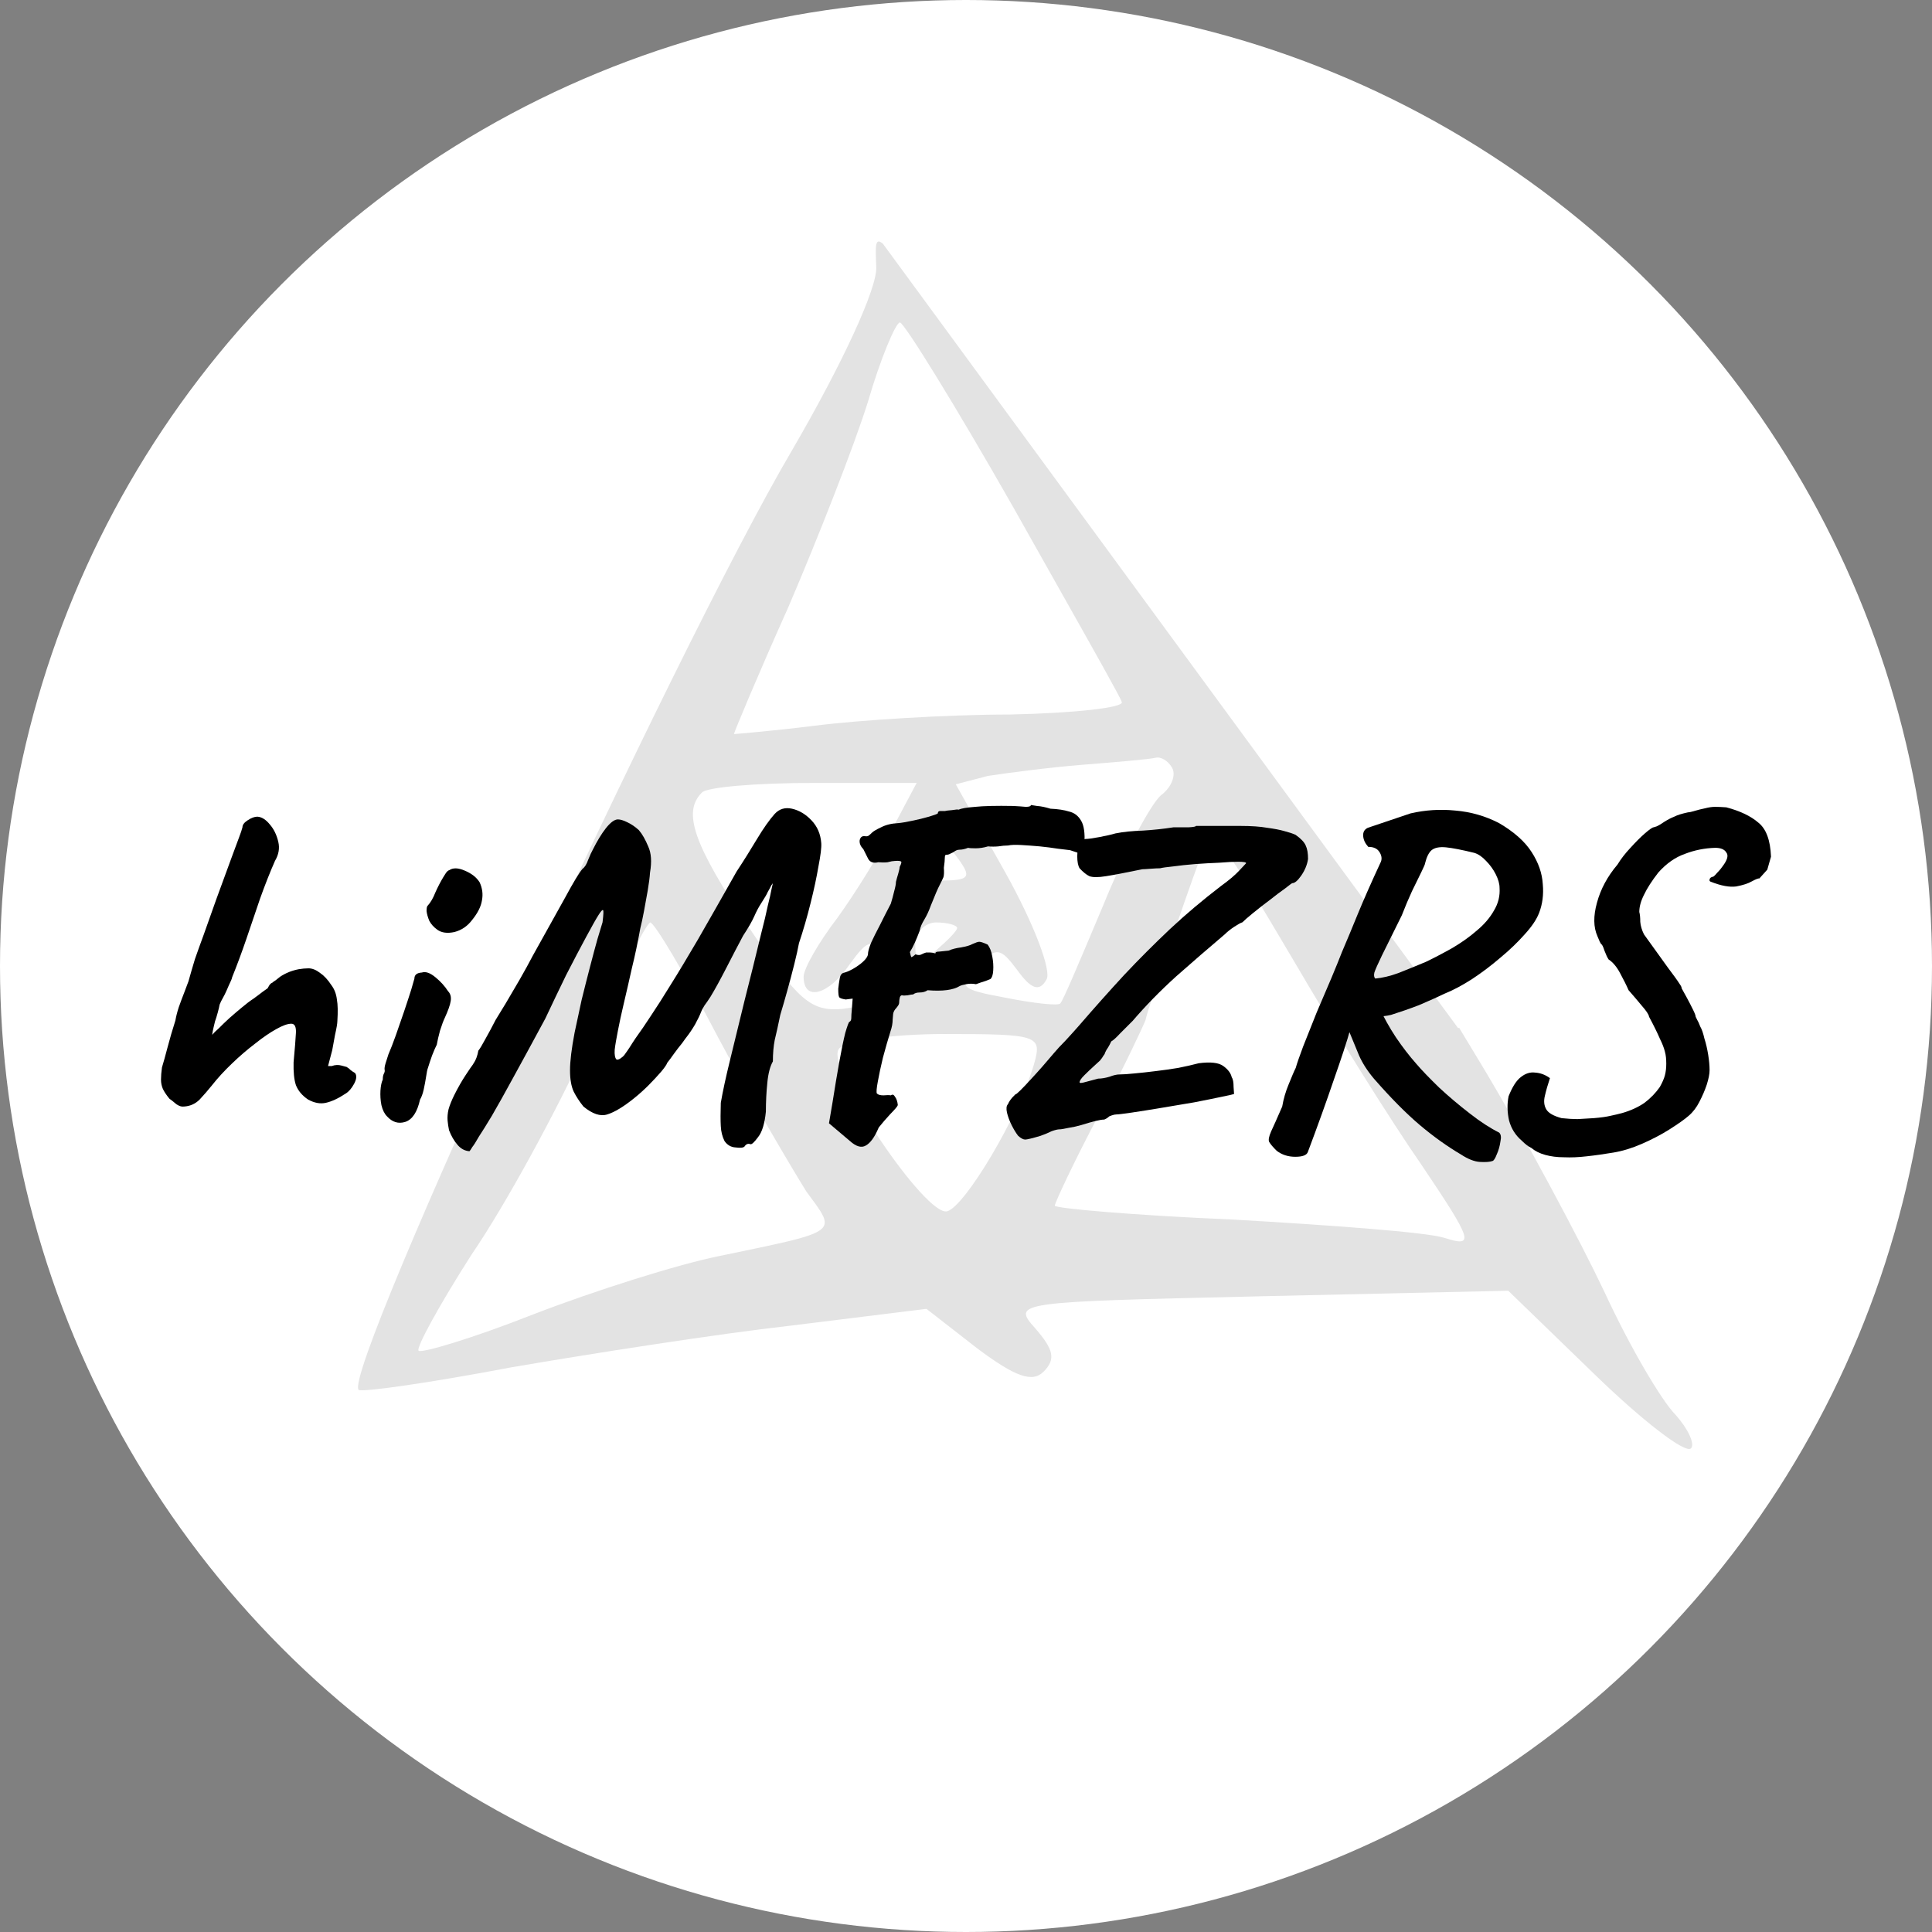 <svg width="24" height="24" viewBox="0 0 24 24" fill="none" xmlns="http://www.w3.org/2000/svg">
<rect x="0" y="0" width="24" height="24" fill="#808080" stroke="none"/>
<g clip-path="url(#clip0_2482_3195)">
<circle cx="12" cy="12" r="12" fill="white"/>
<path fill-rule="evenodd" clip-rule="evenodd" d="M10.968 3.028L18.114 12.773L18.125 12.766L18.424 13.261C18.944 14.128 19.62 15.393 19.932 16.051C20.244 16.727 20.642 17.403 20.815 17.576C20.971 17.75 21.058 17.941 21.006 17.992C20.937 18.062 20.399 17.646 19.81 17.074L18.736 16.034L15.651 16.103L15.619 16.104C12.617 16.173 12.567 16.174 12.861 16.502C13.086 16.762 13.12 16.883 12.964 17.039C12.826 17.178 12.618 17.109 12.133 16.745L11.509 16.259L9.828 16.467C8.909 16.571 7.349 16.814 6.344 16.987C5.339 17.178 4.49 17.299 4.455 17.265C4.247 17.039 8.354 8.114 9.845 5.583C10.469 4.509 10.902 3.573 10.885 3.313C10.874 3.048 10.87 2.945 10.968 3.028ZM13.131 7.267C12.962 6.967 12.776 6.637 12.583 6.294C11.873 5.046 11.231 4.006 11.179 4.006C11.127 4.006 10.937 4.457 10.781 4.994C10.607 5.549 10.157 6.693 9.793 7.542C9.412 8.391 9.117 9.102 9.117 9.119C9.117 9.119 9.568 9.084 10.122 9.015C10.659 8.946 11.769 8.876 12.549 8.876C13.346 8.859 13.97 8.79 13.935 8.72C13.922 8.67 13.587 8.076 13.131 7.267ZM14.42 9.881C14.559 9.778 14.611 9.622 14.559 9.535C14.507 9.448 14.42 9.396 14.351 9.414C14.282 9.431 13.883 9.466 13.45 9.5C13.016 9.535 12.496 9.604 12.271 9.639L11.873 9.743L12.496 10.852C12.843 11.476 13.068 12.065 12.999 12.169C12.912 12.325 12.809 12.29 12.635 12.048C12.427 11.771 12.375 11.753 12.133 12.013C11.89 12.256 11.925 12.29 12.496 12.395C12.843 12.464 13.155 12.498 13.172 12.464C13.206 12.431 13.414 11.936 13.675 11.316L13.71 11.233C13.97 10.592 14.299 9.985 14.42 9.881ZM10.399 11.407C10.625 11.095 10.937 10.592 11.093 10.28L11.387 9.726H10.105C9.394 9.726 8.77 9.778 8.718 9.847C8.476 10.089 8.614 10.488 9.308 11.528C9.914 12.429 10.07 12.568 10.469 12.533C11.11 12.447 11.301 12.221 11.023 11.892C10.833 11.649 10.781 11.667 10.555 11.979C10.296 12.36 9.983 12.447 9.983 12.134C9.983 12.03 10.174 11.701 10.399 11.407ZM11.647 10.939C12.063 10.939 12.081 10.904 11.873 10.627C11.806 10.541 11.739 10.449 11.689 10.382C11.649 10.327 11.62 10.288 11.613 10.28C11.595 10.245 11.491 10.384 11.37 10.575C11.197 10.904 11.231 10.939 11.647 10.939ZM17.661 14.474C17.263 13.902 16.552 12.758 16.067 11.927C15.165 10.401 15.096 10.315 14.957 10.54C14.888 10.679 14.264 12.498 14.23 12.672C14.212 12.724 13.97 13.244 13.658 13.833C13.346 14.422 13.103 14.942 13.103 14.977C13.103 15.011 14.091 15.098 15.322 15.15C16.535 15.22 17.713 15.306 17.939 15.376C18.32 15.497 18.302 15.427 17.661 14.474ZM10.018 14.803C9.845 14.526 9.342 13.677 8.926 12.897C8.51 12.1 8.129 11.459 8.077 11.459C8.025 11.476 7.678 12.152 7.297 12.966C6.916 13.798 6.275 14.977 5.859 15.583C5.46 16.207 5.165 16.745 5.2 16.779C5.235 16.814 5.876 16.623 6.621 16.329C7.384 16.034 8.424 15.705 8.944 15.601C9.868 15.409 10.206 15.348 10.242 15.21C10.264 15.123 10.166 15.005 10.018 14.803ZM11.63 11.805C11.769 11.684 11.89 11.563 11.89 11.528C11.89 11.493 11.769 11.459 11.63 11.459C11.491 11.459 11.37 11.58 11.37 11.736C11.37 11.979 11.422 11.979 11.63 11.805ZM11.769 15.046C11.994 14.977 12.652 13.868 12.843 13.226C12.947 12.862 12.912 12.845 11.734 12.845C11.075 12.845 10.469 12.932 10.417 13.036C10.261 13.278 11.509 15.133 11.769 15.046Z" fill="#E3E3E3"/>
<path d="M2.283 13.746C2.256 13.75 2.225 13.74 2.191 13.717C2.16 13.69 2.131 13.667 2.104 13.648C2.066 13.601 2.039 13.561 2.023 13.526C2.008 13.491 2 13.453 2 13.411C2 13.368 2.004 13.318 2.012 13.26C2.031 13.198 2.054 13.116 2.081 13.012C2.108 12.908 2.141 12.796 2.179 12.676C2.187 12.63 2.2 12.576 2.22 12.514C2.243 12.449 2.266 12.387 2.289 12.329C2.312 12.268 2.329 12.222 2.341 12.191C2.368 12.094 2.395 12.002 2.422 11.913C2.453 11.825 2.489 11.723 2.532 11.607C2.574 11.491 2.626 11.345 2.688 11.168C2.773 10.936 2.836 10.763 2.879 10.647C2.921 10.532 2.952 10.449 2.971 10.399C2.99 10.349 3.004 10.308 3.012 10.277C3.012 10.247 3.033 10.218 3.075 10.191C3.121 10.16 3.162 10.145 3.197 10.145C3.251 10.148 3.303 10.181 3.353 10.243C3.403 10.301 3.437 10.372 3.457 10.457C3.476 10.538 3.462 10.617 3.416 10.694C3.355 10.832 3.293 10.989 3.231 11.162C3.173 11.331 3.116 11.501 3.058 11.671C3 11.84 2.942 11.996 2.884 12.139C2.881 12.158 2.867 12.191 2.844 12.237C2.825 12.283 2.807 12.322 2.792 12.353C2.777 12.383 2.761 12.412 2.746 12.439C2.734 12.466 2.728 12.48 2.728 12.48C2.724 12.503 2.717 12.536 2.705 12.578C2.694 12.62 2.682 12.657 2.671 12.688C2.667 12.707 2.661 12.732 2.653 12.763C2.645 12.794 2.64 12.825 2.636 12.855C2.655 12.832 2.682 12.805 2.717 12.775C2.751 12.74 2.796 12.697 2.85 12.647C2.911 12.594 2.965 12.547 3.012 12.509C3.058 12.47 3.104 12.435 3.15 12.405C3.193 12.374 3.231 12.345 3.266 12.318C3.304 12.291 3.324 12.277 3.324 12.277C3.331 12.266 3.339 12.252 3.347 12.237C3.358 12.222 3.37 12.212 3.382 12.208C3.389 12.2 3.403 12.191 3.422 12.179C3.441 12.164 3.461 12.148 3.48 12.133C3.514 12.11 3.551 12.091 3.59 12.075C3.628 12.06 3.669 12.048 3.711 12.04C3.753 12.033 3.794 12.029 3.832 12.029C3.879 12.029 3.927 12.048 3.977 12.087C4.027 12.121 4.073 12.171 4.116 12.237C4.154 12.287 4.177 12.347 4.185 12.416C4.197 12.482 4.198 12.57 4.191 12.682C4.191 12.713 4.181 12.771 4.162 12.855C4.146 12.94 4.135 13.004 4.127 13.046L4.075 13.243H4.121C4.164 13.227 4.204 13.226 4.243 13.237C4.285 13.249 4.306 13.254 4.306 13.254C4.326 13.266 4.343 13.279 4.358 13.295C4.378 13.31 4.395 13.322 4.41 13.329C4.434 13.36 4.43 13.405 4.399 13.463C4.368 13.52 4.333 13.561 4.295 13.584C4.202 13.646 4.119 13.684 4.046 13.7C3.977 13.715 3.904 13.701 3.827 13.659C3.753 13.609 3.703 13.549 3.676 13.48C3.653 13.411 3.644 13.316 3.647 13.197C3.663 13.027 3.672 12.906 3.676 12.832C3.68 12.755 3.661 12.717 3.619 12.717C3.572 12.717 3.509 12.74 3.428 12.786C3.351 12.829 3.264 12.888 3.168 12.965C3.071 13.039 2.975 13.121 2.879 13.214C2.786 13.303 2.703 13.393 2.63 13.486C2.584 13.543 2.534 13.601 2.48 13.659C2.426 13.713 2.36 13.742 2.283 13.746Z" fill="black"/>
<path d="M4.807 13.867C4.776 13.836 4.753 13.79 4.738 13.728C4.726 13.667 4.723 13.607 4.726 13.549C4.73 13.488 4.74 13.441 4.755 13.411C4.755 13.38 4.759 13.357 4.767 13.341C4.778 13.322 4.782 13.305 4.778 13.289C4.775 13.274 4.778 13.247 4.79 13.208C4.802 13.17 4.813 13.133 4.825 13.098C4.852 13.037 4.882 12.958 4.917 12.861C4.952 12.761 4.987 12.661 5.021 12.561C5.056 12.457 5.085 12.368 5.108 12.295C5.131 12.218 5.144 12.171 5.148 12.156C5.148 12.11 5.179 12.085 5.241 12.081C5.287 12.066 5.343 12.085 5.408 12.139C5.474 12.193 5.526 12.251 5.565 12.312C5.595 12.343 5.607 12.383 5.599 12.434C5.592 12.484 5.566 12.555 5.524 12.647C5.509 12.678 5.489 12.73 5.466 12.803C5.447 12.873 5.434 12.931 5.426 12.977C5.41 13.008 5.391 13.052 5.368 13.11C5.349 13.164 5.331 13.216 5.316 13.266C5.308 13.285 5.301 13.322 5.293 13.376C5.285 13.426 5.276 13.478 5.264 13.532C5.252 13.586 5.237 13.628 5.218 13.659C5.183 13.817 5.121 13.909 5.033 13.937C4.948 13.963 4.873 13.94 4.807 13.867ZM5.432 11.549C5.389 11.518 5.356 11.482 5.333 11.439C5.314 11.393 5.303 11.353 5.299 11.318C5.299 11.283 5.303 11.262 5.31 11.254C5.349 11.212 5.381 11.156 5.408 11.087C5.439 11.017 5.472 10.954 5.507 10.896C5.514 10.884 5.524 10.869 5.536 10.85C5.551 10.827 5.566 10.813 5.582 10.809C5.628 10.778 5.692 10.78 5.773 10.815C5.857 10.85 5.919 10.898 5.958 10.96C5.992 11.033 6.002 11.108 5.987 11.185C5.975 11.262 5.934 11.343 5.865 11.428C5.807 11.505 5.734 11.555 5.645 11.578C5.557 11.597 5.486 11.588 5.432 11.549Z" fill="black"/>
<path d="M9.248 14.243C9.233 14.258 9.196 14.262 9.139 14.254C9.081 14.251 9.034 14.224 9 14.174C8.973 14.12 8.957 14.058 8.954 13.989C8.95 13.919 8.95 13.823 8.954 13.7C8.977 13.565 9.015 13.387 9.069 13.168C9.123 12.948 9.183 12.703 9.248 12.434C9.318 12.16 9.387 11.881 9.456 11.595C9.491 11.46 9.518 11.347 9.537 11.254C9.56 11.162 9.576 11.092 9.584 11.046C9.595 10.996 9.601 10.971 9.601 10.971C9.597 10.979 9.591 10.986 9.584 10.994C9.58 11.002 9.576 11.01 9.572 11.017C9.568 11.025 9.564 11.033 9.56 11.04C9.56 11.04 9.553 11.054 9.537 11.081C9.526 11.108 9.499 11.154 9.456 11.22C9.426 11.266 9.397 11.32 9.37 11.382C9.343 11.443 9.297 11.524 9.231 11.624C9.169 11.74 9.1 11.873 9.023 12.023C8.946 12.173 8.88 12.293 8.826 12.382C8.799 12.424 8.774 12.46 8.751 12.491C8.732 12.522 8.718 12.547 8.711 12.566C8.695 12.609 8.67 12.661 8.636 12.723C8.601 12.784 8.56 12.844 8.514 12.902C8.491 12.937 8.46 12.977 8.422 13.023C8.387 13.069 8.356 13.112 8.329 13.15C8.302 13.185 8.289 13.202 8.289 13.202C8.281 13.226 8.256 13.262 8.214 13.312C8.171 13.362 8.119 13.418 8.058 13.48C8 13.538 7.94 13.592 7.878 13.642C7.744 13.75 7.632 13.817 7.543 13.844C7.458 13.871 7.36 13.838 7.248 13.746C7.198 13.684 7.158 13.622 7.127 13.561C7.096 13.495 7.081 13.407 7.081 13.295C7.081 13.183 7.1 13.027 7.138 12.827C7.165 12.7 7.194 12.565 7.225 12.422C7.26 12.279 7.295 12.143 7.329 12.012C7.364 11.877 7.395 11.761 7.422 11.665C7.453 11.565 7.474 11.495 7.485 11.457C7.497 11.36 7.499 11.31 7.491 11.306C7.483 11.299 7.464 11.32 7.433 11.37C7.406 11.412 7.356 11.501 7.283 11.636C7.21 11.771 7.127 11.929 7.034 12.11C6.946 12.291 6.859 12.472 6.774 12.653C6.616 12.946 6.483 13.191 6.375 13.387C6.268 13.584 6.179 13.742 6.11 13.861C6.04 13.977 5.986 14.064 5.948 14.121C5.913 14.183 5.886 14.226 5.867 14.249C5.851 14.276 5.84 14.293 5.832 14.301C5.774 14.297 5.724 14.27 5.682 14.22C5.639 14.17 5.605 14.11 5.578 14.04C5.57 14.002 5.564 13.961 5.56 13.919C5.557 13.877 5.56 13.831 5.572 13.78C5.587 13.726 5.611 13.669 5.641 13.607C5.691 13.507 5.74 13.422 5.786 13.353C5.832 13.283 5.861 13.241 5.873 13.226C5.892 13.198 5.907 13.17 5.919 13.139C5.93 13.108 5.938 13.079 5.942 13.052C5.961 13.029 5.99 12.981 6.029 12.908C6.071 12.834 6.113 12.755 6.156 12.671C6.187 12.62 6.229 12.551 6.283 12.463C6.337 12.37 6.395 12.272 6.456 12.168C6.518 12.06 6.572 11.961 6.618 11.873C6.788 11.568 6.923 11.326 7.023 11.145C7.123 10.96 7.194 10.842 7.237 10.792C7.264 10.773 7.287 10.736 7.306 10.682C7.329 10.624 7.349 10.582 7.364 10.555C7.418 10.447 7.472 10.358 7.526 10.289C7.584 10.216 7.634 10.179 7.676 10.179C7.707 10.179 7.745 10.191 7.792 10.214C7.842 10.237 7.89 10.27 7.936 10.312C7.979 10.362 8.017 10.43 8.052 10.514C8.09 10.595 8.098 10.703 8.075 10.838C8.071 10.9 8.061 10.975 8.046 11.064C8.031 11.148 8.015 11.233 8 11.318C7.984 11.403 7.969 11.474 7.954 11.532C7.923 11.705 7.888 11.871 7.849 12.029C7.815 12.183 7.782 12.326 7.751 12.457C7.72 12.588 7.695 12.703 7.676 12.803C7.657 12.9 7.643 12.979 7.636 13.04C7.632 13.102 7.639 13.143 7.659 13.162C7.67 13.166 7.686 13.162 7.705 13.15C7.728 13.135 7.745 13.12 7.757 13.104C7.78 13.073 7.801 13.042 7.821 13.012C7.84 12.981 7.865 12.942 7.896 12.896C7.957 12.811 8.021 12.719 8.086 12.618C8.156 12.514 8.237 12.387 8.329 12.237C8.426 12.083 8.539 11.894 8.67 11.671C8.801 11.443 8.961 11.162 9.15 10.827C9.239 10.692 9.323 10.557 9.404 10.422C9.485 10.287 9.559 10.183 9.624 10.11C9.682 10.048 9.753 10.027 9.838 10.046C9.927 10.066 10.008 10.114 10.081 10.191C10.154 10.268 10.194 10.362 10.202 10.474C10.206 10.528 10.194 10.624 10.167 10.763C10.144 10.898 10.112 11.05 10.069 11.22C10.027 11.389 9.979 11.555 9.925 11.717C9.913 11.782 9.894 11.869 9.867 11.977C9.84 12.085 9.811 12.195 9.78 12.306C9.749 12.418 9.72 12.518 9.693 12.607C9.666 12.738 9.643 12.842 9.624 12.919C9.609 12.996 9.601 13.085 9.601 13.185C9.566 13.247 9.543 13.335 9.532 13.451C9.52 13.566 9.514 13.686 9.514 13.809C9.499 13.96 9.466 14.066 9.416 14.127C9.37 14.189 9.339 14.218 9.323 14.214C9.293 14.202 9.268 14.212 9.248 14.243Z" fill="black"/>
<path d="M10.298 13.954L10.344 13.682C10.371 13.509 10.398 13.347 10.425 13.197C10.452 13.046 10.477 12.925 10.5 12.832C10.527 12.74 10.544 12.694 10.552 12.694C10.567 12.686 10.575 12.671 10.575 12.647C10.575 12.62 10.577 12.588 10.581 12.549L10.592 12.405L10.506 12.416C10.459 12.409 10.432 12.399 10.425 12.387C10.417 12.376 10.413 12.341 10.413 12.283C10.417 12.245 10.423 12.202 10.431 12.156C10.438 12.11 10.459 12.085 10.494 12.081C10.556 12.062 10.619 12.027 10.685 11.977C10.754 11.923 10.787 11.877 10.783 11.838C10.787 11.807 10.8 11.763 10.824 11.705C10.851 11.647 10.885 11.578 10.928 11.497C10.97 11.412 11.016 11.322 11.066 11.226C11.082 11.175 11.095 11.125 11.107 11.075C11.122 11.021 11.13 10.981 11.13 10.954C11.138 10.923 11.147 10.888 11.159 10.85C11.17 10.811 11.176 10.784 11.176 10.769C11.199 10.726 11.203 10.703 11.188 10.699C11.172 10.692 11.136 10.692 11.078 10.699C11.078 10.699 11.061 10.703 11.026 10.711C10.991 10.715 10.953 10.715 10.91 10.711C10.849 10.726 10.806 10.711 10.783 10.665C10.76 10.618 10.741 10.58 10.725 10.549C10.691 10.514 10.675 10.478 10.679 10.439C10.687 10.401 10.708 10.383 10.743 10.387C10.762 10.391 10.777 10.389 10.789 10.382C10.804 10.37 10.82 10.357 10.835 10.341C10.851 10.326 10.887 10.304 10.945 10.277C11.003 10.247 11.074 10.229 11.159 10.225C11.197 10.222 11.253 10.212 11.326 10.197C11.404 10.181 11.475 10.164 11.54 10.145C11.606 10.125 11.643 10.112 11.65 10.104C11.65 10.085 11.66 10.075 11.679 10.075C11.702 10.075 11.722 10.075 11.737 10.075C11.752 10.071 11.781 10.067 11.824 10.064C11.87 10.056 11.899 10.054 11.91 10.058C11.941 10.042 12.009 10.031 12.113 10.023C12.217 10.012 12.375 10.008 12.587 10.012C12.648 10.015 12.7 10.019 12.743 10.023C12.785 10.023 12.806 10.015 12.806 10C12.806 10 12.831 10.004 12.882 10.012C12.931 10.015 12.987 10.027 13.049 10.046C13.142 10.05 13.219 10.062 13.28 10.081C13.346 10.096 13.396 10.135 13.431 10.197C13.465 10.254 13.479 10.349 13.471 10.48L13.448 10.613L13.292 10.561C13.261 10.557 13.211 10.551 13.142 10.543C13.072 10.532 12.997 10.522 12.916 10.514C12.835 10.507 12.758 10.501 12.685 10.497C12.612 10.493 12.558 10.495 12.523 10.503C12.485 10.503 12.444 10.507 12.402 10.514C12.359 10.518 12.317 10.518 12.274 10.514C12.221 10.53 12.168 10.538 12.118 10.538C12.072 10.538 12.041 10.536 12.026 10.532C11.987 10.547 11.953 10.555 11.922 10.555C11.895 10.555 11.87 10.565 11.847 10.584C11.847 10.584 11.835 10.59 11.812 10.601C11.793 10.613 11.775 10.618 11.76 10.618C11.745 10.615 11.737 10.626 11.737 10.653C11.737 10.68 11.733 10.723 11.725 10.78C11.729 10.834 11.727 10.873 11.72 10.896C11.712 10.915 11.697 10.948 11.673 10.994C11.65 11.037 11.614 11.121 11.563 11.249C11.54 11.314 11.513 11.372 11.483 11.422C11.452 11.472 11.432 11.518 11.425 11.561C11.382 11.676 11.342 11.765 11.303 11.827C11.311 11.865 11.317 11.886 11.321 11.89C11.328 11.89 11.346 11.879 11.373 11.855C11.404 11.867 11.429 11.867 11.448 11.855C11.471 11.844 11.49 11.836 11.506 11.832C11.521 11.832 11.537 11.832 11.552 11.832C11.571 11.832 11.594 11.836 11.621 11.844C11.617 11.829 11.633 11.821 11.668 11.821C11.702 11.817 11.741 11.813 11.783 11.809C11.826 11.79 11.878 11.777 11.939 11.769C12.005 11.757 12.051 11.744 12.078 11.728C12.12 11.709 12.149 11.699 12.165 11.699C12.184 11.699 12.219 11.711 12.269 11.734C12.296 11.769 12.315 11.817 12.326 11.879C12.338 11.94 12.342 12 12.338 12.058C12.334 12.112 12.323 12.146 12.303 12.162C12.303 12.162 12.284 12.17 12.246 12.185C12.207 12.197 12.167 12.21 12.124 12.226C12.082 12.218 12.041 12.218 12.003 12.226C11.964 12.233 11.937 12.241 11.922 12.249C11.841 12.299 11.708 12.316 11.523 12.301C11.496 12.32 11.463 12.329 11.425 12.329C11.39 12.329 11.363 12.337 11.344 12.353C11.332 12.353 11.309 12.357 11.274 12.364C11.244 12.368 11.22 12.368 11.205 12.364C11.19 12.364 11.18 12.376 11.176 12.399C11.172 12.418 11.17 12.435 11.17 12.451C11.17 12.466 11.165 12.482 11.153 12.497C11.142 12.513 11.136 12.52 11.136 12.52C11.113 12.543 11.099 12.568 11.095 12.595C11.095 12.595 11.093 12.618 11.089 12.665C11.089 12.711 11.08 12.761 11.061 12.815C11.03 12.915 10.999 13.023 10.968 13.139C10.941 13.251 10.92 13.349 10.905 13.434C10.889 13.518 10.885 13.569 10.893 13.584C10.908 13.599 10.935 13.607 10.974 13.607C11.016 13.603 11.047 13.603 11.066 13.607C11.086 13.592 11.103 13.597 11.118 13.624C11.138 13.651 11.149 13.686 11.153 13.728C11.149 13.744 11.118 13.78 11.061 13.838C11.007 13.896 10.959 13.952 10.916 14.006C10.866 14.125 10.812 14.2 10.754 14.231C10.7 14.262 10.635 14.243 10.558 14.174L10.298 13.954Z" fill="black"/>
<path d="M12.648 14.11C12.621 14.075 12.594 14.031 12.567 13.977C12.54 13.923 12.521 13.871 12.509 13.821C12.498 13.771 12.502 13.736 12.521 13.717C12.532 13.69 12.55 13.663 12.573 13.636C12.6 13.609 12.613 13.595 12.613 13.595C12.621 13.595 12.642 13.578 12.677 13.543C12.712 13.509 12.752 13.466 12.798 13.416C12.848 13.362 12.899 13.306 12.949 13.249C13.002 13.187 13.051 13.131 13.093 13.081C13.128 13.039 13.174 12.989 13.232 12.931C13.29 12.869 13.345 12.807 13.399 12.746C13.596 12.518 13.785 12.306 13.966 12.11C14.151 11.913 14.34 11.725 14.532 11.543C14.725 11.362 14.937 11.183 15.168 11.006C15.265 10.936 15.34 10.873 15.394 10.815C15.451 10.753 15.48 10.723 15.48 10.723C15.48 10.711 15.448 10.705 15.382 10.705C15.32 10.705 15.242 10.709 15.145 10.717C15.049 10.721 14.949 10.726 14.845 10.734C14.744 10.742 14.654 10.752 14.573 10.763C14.496 10.771 14.442 10.778 14.411 10.786C14.384 10.786 14.344 10.788 14.29 10.792C14.239 10.796 14.207 10.798 14.191 10.798C13.987 10.84 13.837 10.869 13.741 10.884C13.644 10.9 13.575 10.9 13.532 10.884C13.494 10.865 13.453 10.832 13.411 10.786C13.392 10.755 13.382 10.705 13.382 10.636C13.386 10.566 13.388 10.518 13.388 10.491C13.407 10.48 13.425 10.466 13.44 10.451C13.455 10.432 13.471 10.422 13.486 10.422C13.517 10.422 13.573 10.414 13.654 10.399C13.739 10.383 13.806 10.368 13.856 10.353C13.956 10.333 14.07 10.322 14.197 10.318C14.324 10.31 14.451 10.297 14.579 10.277C14.648 10.277 14.712 10.277 14.769 10.277C14.827 10.274 14.856 10.268 14.856 10.26C14.856 10.26 14.908 10.26 15.012 10.26C15.116 10.26 15.249 10.26 15.411 10.26C15.546 10.26 15.656 10.268 15.741 10.283C15.829 10.295 15.9 10.308 15.954 10.324C16.012 10.339 16.058 10.354 16.093 10.37C16.159 10.416 16.201 10.46 16.22 10.503C16.24 10.545 16.249 10.601 16.249 10.671C16.238 10.744 16.209 10.813 16.163 10.879C16.12 10.94 16.084 10.971 16.053 10.971C16.049 10.971 16.02 10.992 15.966 11.035C15.912 11.073 15.848 11.121 15.775 11.179C15.702 11.233 15.633 11.287 15.567 11.341C15.505 11.391 15.461 11.43 15.434 11.457C15.411 11.464 15.376 11.484 15.33 11.514C15.284 11.545 15.245 11.576 15.214 11.607C15.018 11.773 14.818 11.946 14.613 12.127C14.413 12.308 14.232 12.493 14.07 12.682C14.02 12.732 13.968 12.784 13.914 12.838C13.864 12.892 13.827 12.925 13.804 12.937C13.785 12.979 13.765 13.014 13.746 13.04C13.731 13.068 13.723 13.085 13.723 13.092C13.723 13.092 13.717 13.1 13.706 13.116C13.698 13.131 13.685 13.15 13.665 13.174C13.658 13.181 13.633 13.204 13.59 13.243C13.548 13.281 13.507 13.32 13.469 13.358C13.43 13.397 13.411 13.426 13.411 13.445C13.411 13.457 13.438 13.455 13.492 13.439C13.55 13.424 13.6 13.411 13.642 13.399C13.685 13.399 13.731 13.391 13.781 13.376C13.831 13.357 13.873 13.347 13.908 13.347C13.95 13.347 14.01 13.343 14.087 13.335C14.168 13.328 14.257 13.318 14.353 13.306C14.45 13.295 14.544 13.281 14.636 13.266C14.733 13.247 14.818 13.227 14.891 13.208C15.037 13.189 15.139 13.2 15.197 13.243C15.255 13.285 15.29 13.332 15.301 13.382C15.317 13.405 15.324 13.445 15.324 13.503C15.328 13.561 15.33 13.59 15.33 13.59C15.322 13.594 15.272 13.605 15.18 13.624C15.087 13.644 14.972 13.667 14.833 13.694C14.698 13.717 14.561 13.74 14.423 13.763C14.284 13.786 14.162 13.806 14.058 13.821C13.954 13.836 13.891 13.844 13.868 13.844C13.852 13.844 13.833 13.848 13.81 13.856C13.791 13.863 13.781 13.867 13.781 13.867C13.781 13.867 13.771 13.875 13.752 13.89C13.733 13.902 13.719 13.908 13.712 13.908C13.669 13.908 13.575 13.931 13.428 13.977C13.374 13.992 13.32 14.004 13.267 14.012C13.216 14.023 13.182 14.029 13.162 14.029C13.139 14.029 13.107 14.037 13.064 14.052C13.026 14.071 12.979 14.091 12.925 14.11C12.821 14.141 12.758 14.156 12.735 14.156C12.712 14.156 12.683 14.141 12.648 14.11Z" fill="black"/>
<path d="M16.246 14.312C16.231 14.351 16.179 14.37 16.09 14.37C16.001 14.37 15.924 14.345 15.859 14.295C15.812 14.249 15.782 14.212 15.766 14.185C15.755 14.162 15.762 14.12 15.789 14.058C15.816 14 15.863 13.896 15.928 13.746C15.944 13.653 15.97 13.561 16.009 13.468C16.048 13.372 16.076 13.305 16.096 13.266C16.111 13.212 16.142 13.123 16.188 13C16.238 12.873 16.294 12.732 16.356 12.578C16.421 12.424 16.483 12.279 16.541 12.145C16.599 12.006 16.641 11.902 16.668 11.832C16.734 11.678 16.801 11.516 16.87 11.347C16.94 11.177 17.034 10.963 17.154 10.705C17.169 10.667 17.163 10.626 17.136 10.584C17.109 10.541 17.063 10.52 16.997 10.52C16.959 10.478 16.938 10.434 16.934 10.387C16.93 10.337 16.949 10.303 16.992 10.283L17.523 10.104C17.705 10.062 17.89 10.05 18.078 10.069C18.271 10.085 18.452 10.137 18.622 10.225C18.807 10.333 18.942 10.453 19.026 10.584C19.111 10.715 19.157 10.848 19.165 10.983C19.177 11.114 19.161 11.233 19.119 11.341C19.088 11.422 19.028 11.511 18.94 11.607C18.855 11.703 18.755 11.8 18.639 11.896C18.527 11.992 18.41 12.081 18.287 12.162C18.167 12.239 18.055 12.299 17.951 12.341C17.855 12.387 17.747 12.435 17.628 12.486C17.508 12.532 17.392 12.572 17.281 12.607C17.219 12.622 17.146 12.63 17.061 12.63C16.976 12.63 16.913 12.622 16.87 12.607L16.772 12.792C16.734 12.931 16.666 13.137 16.57 13.411C16.477 13.684 16.369 13.985 16.246 14.312ZM18.541 14.422C18.51 14.434 18.458 14.438 18.385 14.434C18.316 14.43 18.236 14.399 18.148 14.341C17.978 14.241 17.809 14.12 17.639 13.977C17.47 13.834 17.279 13.642 17.067 13.399C16.986 13.303 16.924 13.206 16.882 13.11C16.843 13.014 16.793 12.892 16.732 12.746L16.651 12.434L16.87 12.289L17.125 12.497C17.186 12.632 17.258 12.761 17.339 12.884C17.423 13.008 17.508 13.118 17.593 13.214C17.662 13.295 17.757 13.393 17.876 13.509C17.996 13.62 18.123 13.728 18.258 13.832C18.392 13.937 18.514 14.015 18.622 14.069C18.645 14.089 18.651 14.125 18.639 14.179C18.631 14.237 18.616 14.291 18.593 14.341C18.574 14.391 18.556 14.418 18.541 14.422ZM17.084 12.156C17.173 12.148 17.269 12.125 17.373 12.087C17.481 12.044 17.595 11.998 17.714 11.948C17.826 11.894 17.936 11.836 18.044 11.775C18.155 11.709 18.256 11.638 18.344 11.561C18.437 11.484 18.508 11.401 18.558 11.312C18.612 11.223 18.635 11.129 18.628 11.029C18.628 10.979 18.612 10.923 18.581 10.861C18.55 10.8 18.51 10.744 18.46 10.694C18.414 10.644 18.366 10.611 18.316 10.595C18.161 10.557 18.044 10.534 17.963 10.526C17.882 10.518 17.822 10.53 17.784 10.561C17.749 10.591 17.722 10.646 17.703 10.723C17.703 10.734 17.687 10.771 17.657 10.832C17.626 10.894 17.587 10.973 17.541 11.069C17.498 11.162 17.456 11.262 17.414 11.37C17.302 11.597 17.219 11.765 17.165 11.873C17.115 11.977 17.084 12.046 17.073 12.081C17.065 12.116 17.069 12.141 17.084 12.156Z" fill="black"/>
<path d="M19.023 14.26C18.988 14.245 18.948 14.214 18.902 14.168C18.825 14.102 18.773 14.019 18.746 13.919C18.723 13.815 18.721 13.715 18.74 13.619C18.786 13.503 18.836 13.424 18.89 13.382C18.948 13.335 19.008 13.316 19.069 13.324C19.135 13.328 19.197 13.351 19.254 13.393C19.227 13.474 19.206 13.547 19.191 13.613C19.175 13.678 19.181 13.734 19.208 13.78C19.235 13.827 19.299 13.863 19.399 13.89C19.476 13.898 19.541 13.902 19.595 13.902C19.653 13.898 19.721 13.894 19.798 13.89C19.886 13.883 19.956 13.873 20.006 13.861C20.06 13.85 20.108 13.838 20.15 13.827C20.258 13.796 20.351 13.753 20.428 13.7C20.505 13.642 20.568 13.576 20.619 13.503C20.649 13.449 20.671 13.401 20.682 13.358C20.694 13.312 20.699 13.264 20.699 13.214C20.699 13.156 20.694 13.106 20.682 13.064C20.671 13.017 20.649 12.963 20.619 12.902C20.591 12.836 20.547 12.746 20.485 12.63C20.482 12.603 20.451 12.557 20.393 12.491C20.339 12.426 20.285 12.362 20.231 12.301C20.204 12.239 20.169 12.17 20.127 12.092C20.085 12.012 20.037 11.954 19.983 11.919C19.967 11.896 19.95 11.859 19.931 11.809C19.915 11.759 19.902 11.732 19.89 11.728C19.89 11.728 19.884 11.719 19.873 11.699C19.865 11.68 19.855 11.657 19.844 11.63C19.794 11.518 19.792 11.38 19.838 11.214C19.884 11.044 19.969 10.886 20.093 10.74C20.135 10.671 20.189 10.601 20.254 10.532C20.32 10.459 20.38 10.399 20.433 10.353C20.491 10.303 20.528 10.277 20.543 10.277C20.543 10.277 20.555 10.274 20.578 10.266C20.605 10.254 20.638 10.235 20.676 10.208C20.719 10.181 20.759 10.16 20.798 10.145C20.836 10.125 20.892 10.108 20.965 10.092L21 10.087L21.023 10.081C21.089 10.062 21.143 10.048 21.185 10.04C21.227 10.029 21.268 10.023 21.306 10.023C21.345 10.023 21.391 10.025 21.445 10.029C21.619 10.075 21.751 10.139 21.844 10.22C21.94 10.297 21.992 10.437 22 10.642L21.954 10.803L21.855 10.913C21.844 10.909 21.813 10.921 21.763 10.948C21.717 10.975 21.651 10.996 21.567 11.012C21.485 11.023 21.381 11.004 21.254 10.954C21.239 10.95 21.233 10.94 21.237 10.925C21.241 10.906 21.256 10.894 21.283 10.89C21.295 10.883 21.312 10.865 21.335 10.838C21.362 10.811 21.387 10.78 21.41 10.746C21.46 10.676 21.472 10.624 21.445 10.59C21.422 10.551 21.376 10.532 21.306 10.532C21.175 10.536 21.05 10.561 20.931 10.607C20.811 10.649 20.701 10.726 20.601 10.838C20.52 10.942 20.46 11.035 20.422 11.116C20.383 11.193 20.364 11.264 20.364 11.329C20.372 11.357 20.376 11.397 20.376 11.451C20.38 11.501 20.395 11.553 20.422 11.607C20.549 11.784 20.647 11.921 20.717 12.017C20.79 12.114 20.84 12.183 20.867 12.226C20.875 12.237 20.881 12.247 20.884 12.254C20.888 12.262 20.89 12.27 20.89 12.277C20.906 12.305 20.927 12.343 20.954 12.393C20.981 12.443 21.006 12.491 21.029 12.538C21.052 12.584 21.064 12.615 21.064 12.63C21.064 12.63 21.069 12.642 21.081 12.665C21.093 12.684 21.106 12.713 21.121 12.752C21.141 12.786 21.158 12.836 21.173 12.902C21.193 12.963 21.208 13.031 21.22 13.104C21.231 13.174 21.237 13.237 21.237 13.295C21.237 13.341 21.225 13.401 21.202 13.474C21.179 13.543 21.148 13.615 21.11 13.688C21.075 13.757 21.031 13.815 20.977 13.861C20.923 13.908 20.844 13.963 20.74 14.029C20.636 14.095 20.522 14.154 20.399 14.208C20.276 14.262 20.156 14.299 20.04 14.318C19.925 14.337 19.815 14.353 19.711 14.364C19.611 14.376 19.516 14.38 19.428 14.376C19.343 14.376 19.266 14.366 19.197 14.347C19.127 14.328 19.069 14.299 19.023 14.26Z" fill="black"/>
</g>
<defs>
<clipPath id="clip0_2482_3195">
<rect width="24" height="24" fill="white"/>
</clipPath>
</defs>
</svg>
